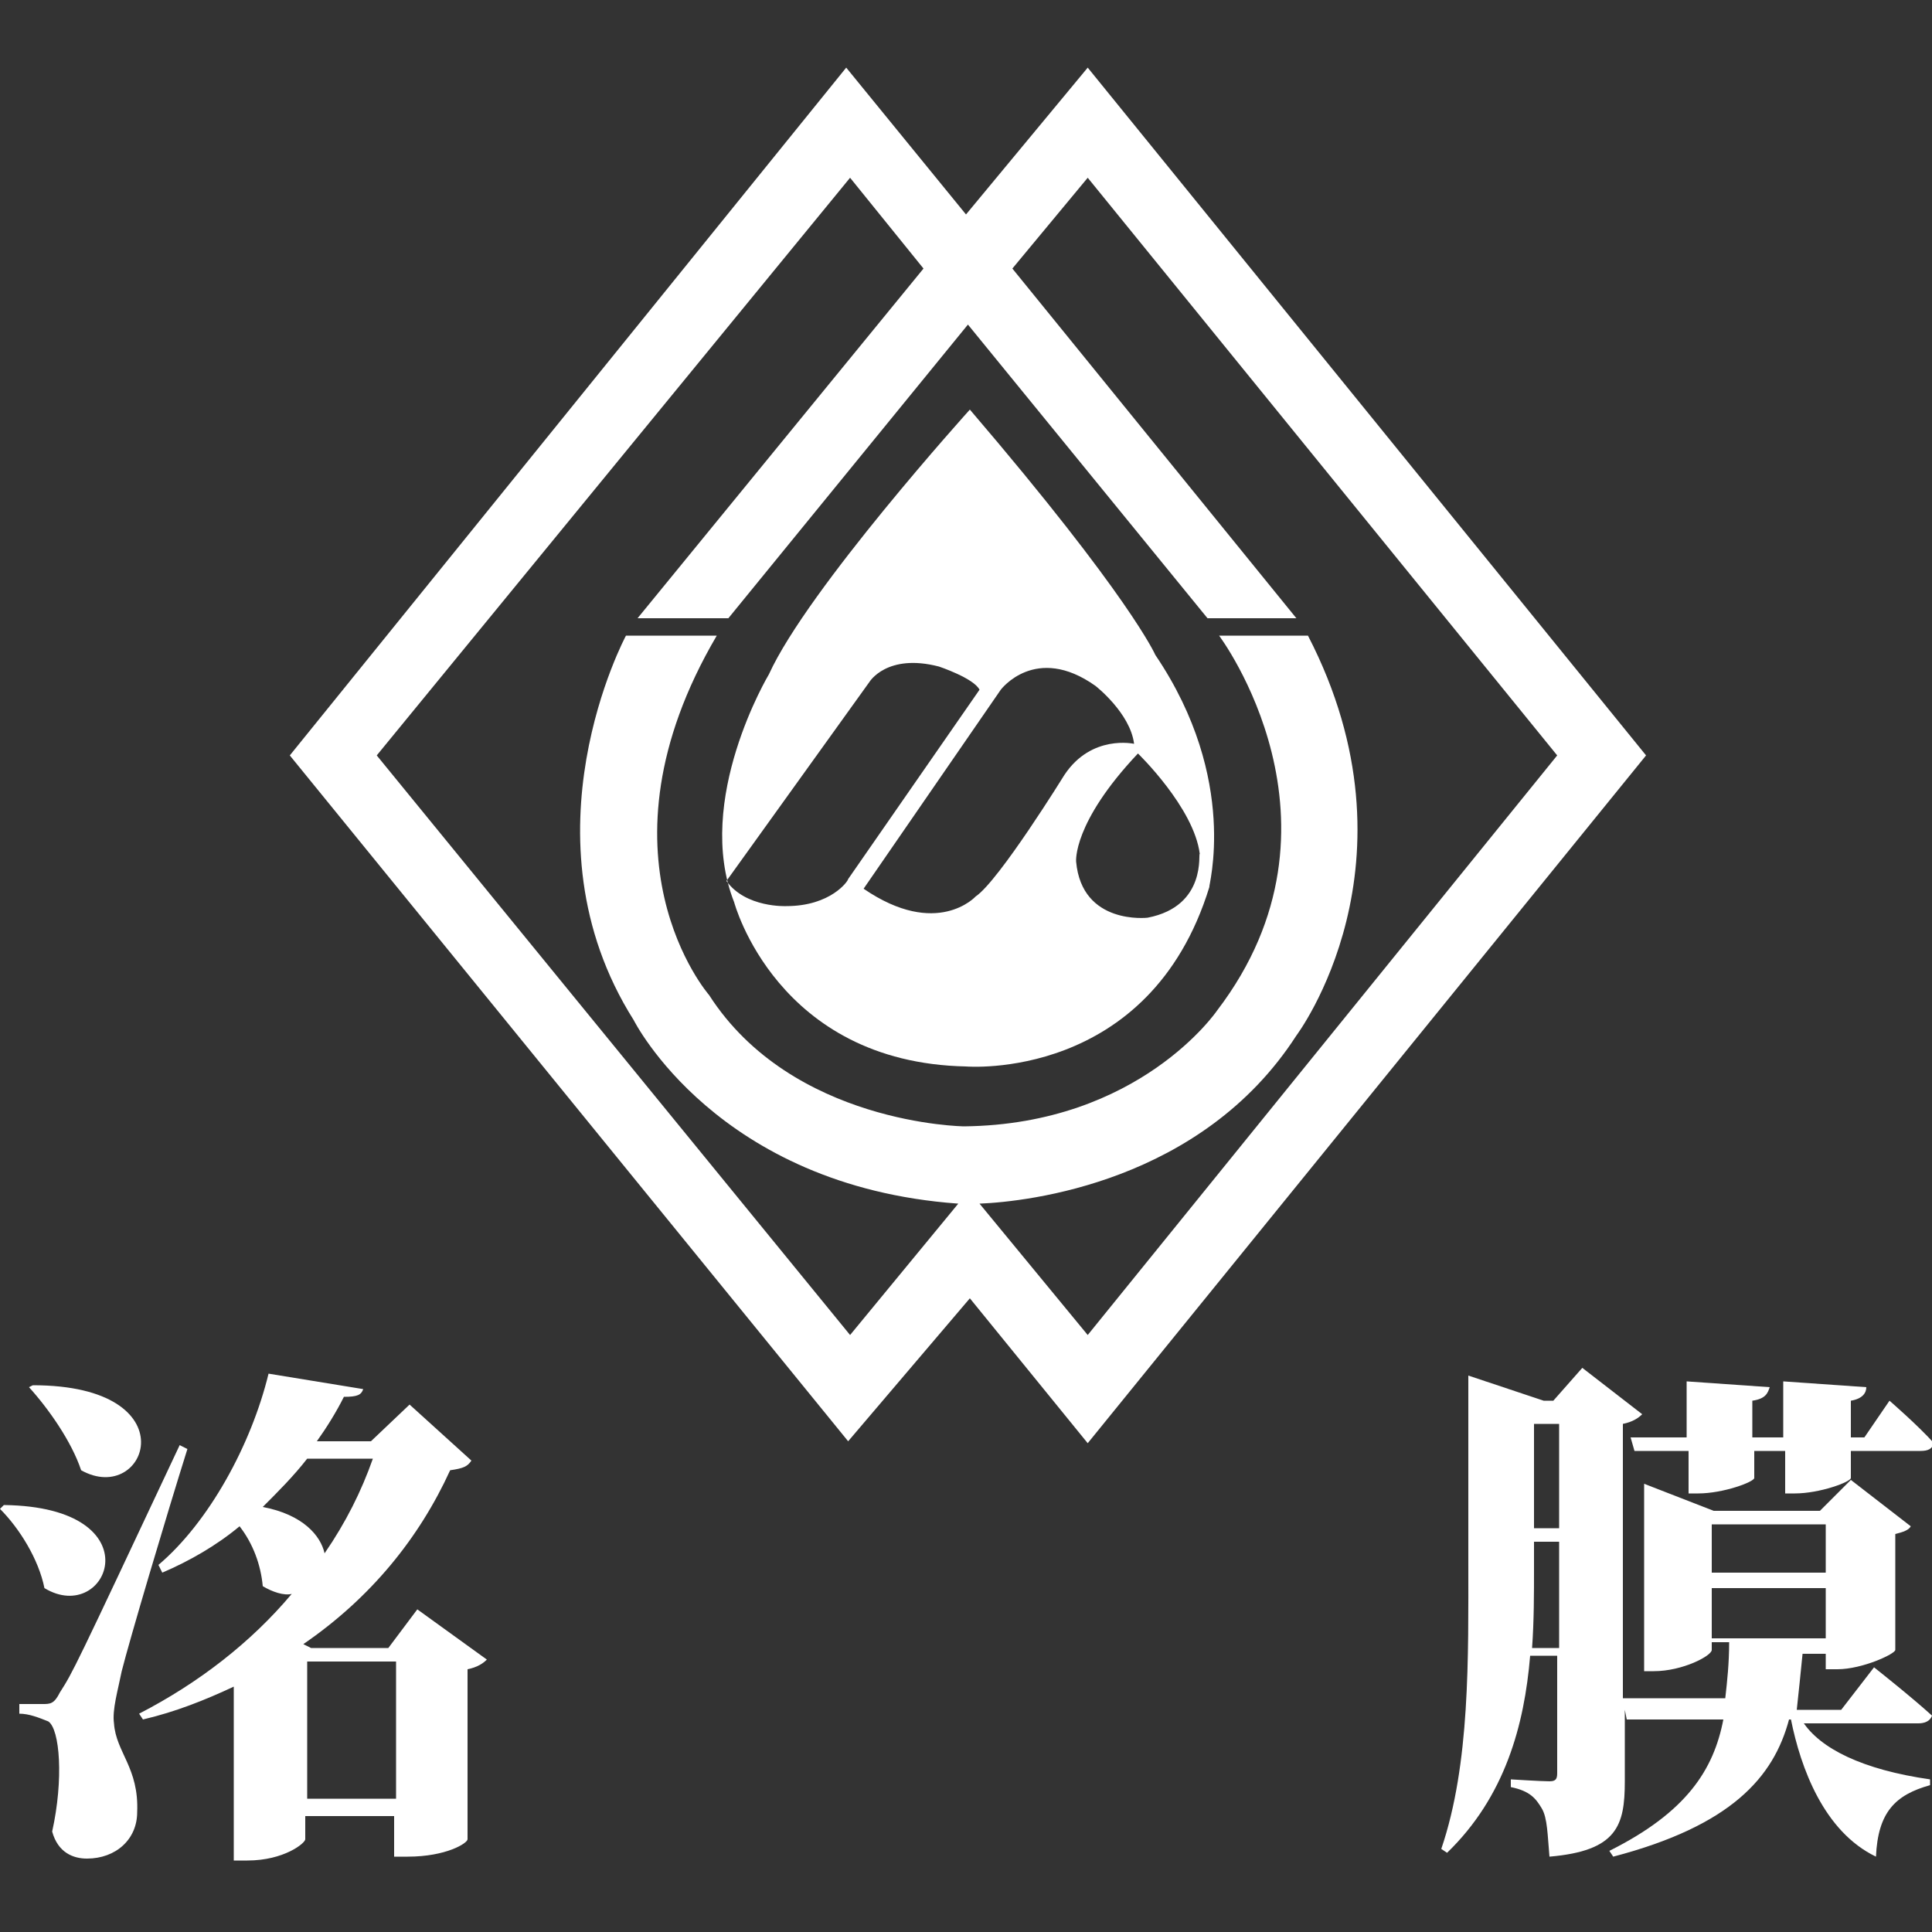 <svg version="1.1" xmlns="http://www.w3.org/2000/svg" xmlns:xlink="http://www.w3.org/1999/xlink" width="100px" height="100px" style="enable-background:new 0 0 100 100;" viewBox="0 0 100 100">
<rect x="0" y="0" width="100" height="100" fill="#333333" stroke="none"/>
<style type="text/css">
	.st0{fill:#ffffff;}
</style>
<path class="st0" d="M59.8,33.9c0,0-1.3-3-9.6-12.7c0,0-8.4,9.3-10.4,13.7c0,0-3.9,6.5-1.8,11.8c0,0,2.2,8.3,12,8.5
	c0,0,9.5,0.8,12.6-9.3C62.5,46,64.2,40.4,59.8,33.9z M40.7,46.9c0,0-2.1,0.1-3.1-1.3L45,35.3c0,0,0.9-1.5,3.6-0.8
	c0,0,1.8,0.6,2.1,1.2l-6.8,9.8C43.9,45.6,43,46.9,40.7,46.9z M55.1,40.1c0,0-3.4,5.5-4.6,6.3c0,0-2,2.2-5.8-0.4l7.1-10.3
	c0,0,1.8-2.4,4.9-0.2c0,0,1.8,1.4,2,3C58.7,38.5,56.5,38,55.1,40.1z M59.4,47.5c0,0-3.4,0.4-3.7-2.9c0,0-0.2-2,3.2-5.6
	c0,0,2.9,2.8,3.2,5.2C62,44.1,62.5,46.9,59.4,47.5z"/>
<path class="st0" d="M56.3,3.5L50,11.1l-6.2-7.6L15,39.1l28.9,35.5l6.3-7.4l6.1,7.5l28.9-35.6L56.3,3.5z M50.7,62.3
	c2.5-0.1,11.5-1.1,16.4-8.7c0,0,6.7-8.9,0.6-20.7h-4.6c0,0,7.3,9.7-0.1,19.4c0,0-4,5.9-13.1,6c0,0-8.9-0.1-13.2-6.8
	c0,0-6.3-7.2,0.4-18.6h-4.7c0,0-5.6,10.4,0.4,19.9c0,0,4.3,8.6,16.8,9.5L44,69.1l-24.5-30L44,9.2l3.8,4.7L33,32h4.7l12.4-15.2
	L62.5,32h4.6L52.4,13.9l3.9-4.7l24.3,29.9L56.3,69.1L50.7,62.3z"/>
<g>
	<path class="st0" d="M0.2,77.9c7.9,0.1,5.4,6.3,2.1,4.3C2,80.7,1,79.1,0,78.1L0.2,77.9z M9.7,75c-1.1,3.5-3,9.9-3.4,11.5
		c-0.2,1-0.5,2-0.4,2.7c0.1,1.5,1.3,2.3,1.2,4.6c0,1.4-1.1,2.4-2.6,2.4c-0.7,0-1.5-0.3-1.8-1.4c0.6-2.7,0.4-5.3-0.2-5.7
		C2,88.9,1.5,88.7,1,88.7v-0.5h1.2c0.4,0,0.6,0,0.9-0.6c0.7-1.1,0.7-1.1,6.2-12.8L9.7,75z M1.7,71.7c8.2,0,5.9,6.3,2.5,4.4
		c-0.5-1.5-1.7-3.2-2.7-4.3L1.7,71.7z M25.2,85.9c-0.2,0.2-0.5,0.4-1,0.5v8.8c0,0.2-1.1,0.9-3.1,0.9h-0.7v-2.1h-4.6v1.2
		c0,0.2-1.1,1.1-3,1.1h-0.7v-9c-1.5,0.7-3,1.3-4.7,1.7l-0.2-0.3c3.1-1.6,5.8-3.7,7.9-6.2c-0.4,0.1-1-0.1-1.5-0.4
		c-0.1-1.1-0.5-2.2-1.2-3.1c-1.2,1-2.6,1.8-4,2.4L8.2,81c2.6-2.2,4.8-6.2,5.7-9.9l4.9,0.8c-0.1,0.3-0.3,0.4-1,0.4
		c-0.4,0.8-0.9,1.6-1.4,2.3h2.8l2-1.9l3.2,2.9c-0.2,0.3-0.4,0.4-1.1,0.5c-1.6,3.5-4.1,6.6-7.6,9l0.4,0.2h4l1.5-2L25.2,85.9z
		 M15.9,75.5c-0.7,0.9-1.5,1.7-2.3,2.5c2.1,0.4,3,1.5,3.2,2.4c1.1-1.6,1.9-3.2,2.5-4.9H15.9z M20.5,93.2V86h-4.6v7.1H20.5z"/>
	<path class="st0" d="M93.3,89.1c0.9,1.4,3.1,2.5,6.6,3v0.3c-1.8,0.5-2.7,1.4-2.8,3.7c-2.7-1.3-3.9-4.6-4.4-7.1h-0.1
		c-0.8,3-3,5.5-9.1,7.1l-0.2-0.3c4-2,5.4-4.2,5.9-6.8h-5l-0.1-0.5v3.7c0,2.3-0.4,3.6-3.9,3.9c-0.1-1.1-0.1-2-0.4-2.5
		c-0.3-0.5-0.6-0.9-1.6-1.1v-0.4c0,0,1.6,0.1,2,0.1c0.4,0,0.4-0.2,0.4-0.5v-6h-1.4c-0.3,3.6-1.3,7.3-4.3,10.2l-0.3-0.2
		c1.5-4.4,1.4-9.9,1.4-14.9v-9.6l3.9,1.3h0.5l1.5-1.7l3.1,2.4c-0.2,0.2-0.5,0.4-1,0.5v14.2h5.3c0.1-0.9,0.2-1.8,0.2-2.9h-0.9v0.4
		c0,0.3-1.5,1.1-3,1.1h-0.5V76.8l3.6,1.4h5.5l1.6-1.6l3.1,2.4c-0.1,0.2-0.4,0.3-0.8,0.4v6c0,0.2-1.7,1-3,1h-0.6v-0.8h-1.2
		c-0.1,1-0.2,2-0.3,2.9h2.3l1.7-2.2c0,0,1.9,1.5,3,2.5c-0.1,0.3-0.4,0.4-0.7,0.4H93.3z M80.7,85.3v-5.5h-1.3v1.4
		c0,1.3,0,2.7-0.1,4.1H80.7z M79.4,73.7v5.4h1.3v-5.4H79.4z M87.3,74.4v-2.9l4.3,0.3c-0.1,0.3-0.2,0.6-0.9,0.7v1.9h1.6v-2.9l4.3,0.3
		c0,0.3-0.2,0.6-0.8,0.7v1.9h0.7l1.3-1.9c0,0,1.5,1.3,2.3,2.2c-0.1,0.3-0.3,0.4-0.7,0.4h-3.6v1.4c0,0.2-1.6,0.8-2.9,0.8h-0.5v-2.2
		h-1.6v1.4c0,0.2-1.6,0.8-2.9,0.8h-0.5v-2.2h-2.8l-0.2-0.7H87.3z M88.6,78.9v2.5h5.9v-2.5H88.6z M94.5,84.8v-2.6h-5.9v2.6H94.5z"/>
</g>
</svg>
